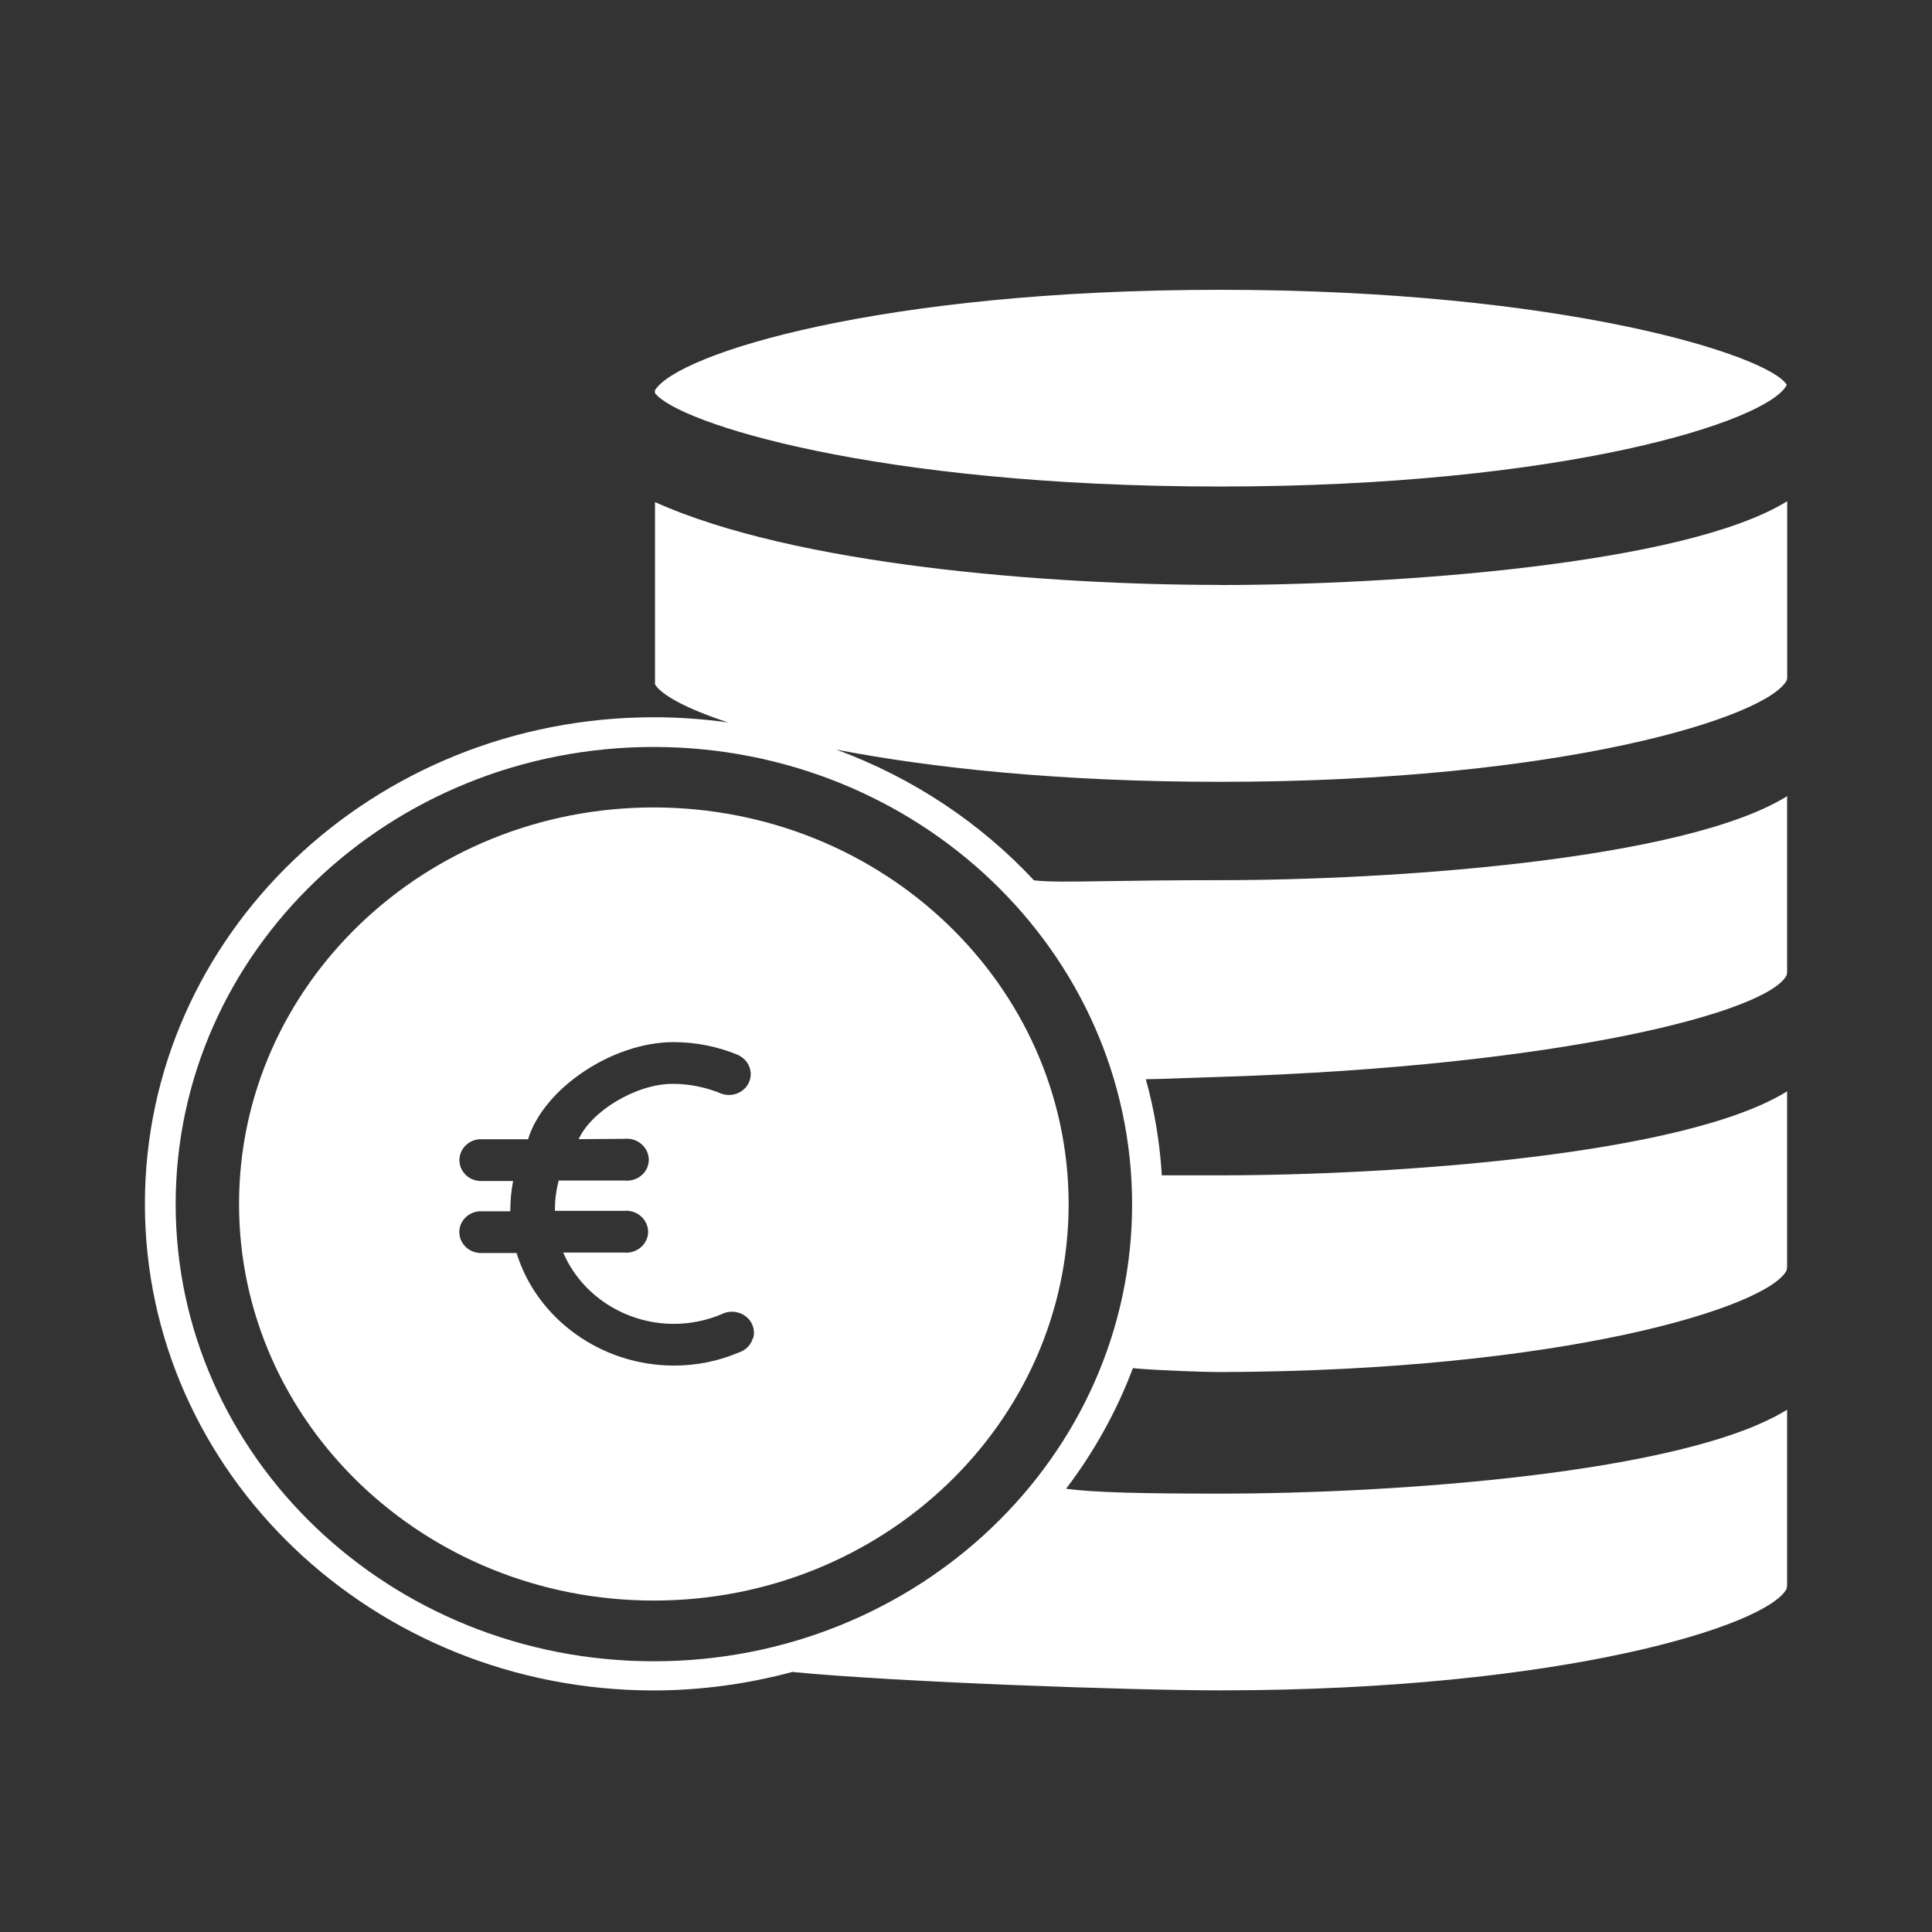 <svg width="40" height="40" viewBox="0 0 40 40" fill="none" xmlns="http://www.w3.org/2000/svg">
<rect x="0" y="0" width="40" height="40" fill="#333333" stroke="none"/>
<path fill-rule="evenodd" clip-rule="evenodd" d="M25.261 10.073C32.373 10.073 36.616 8.724 36.994 7.967C36.616 7.356 32.372 6 25.261 6C18.236 6 14.027 7.319 13.559 8.082V8.137C14.027 8.758 18.149 10.073 25.261 10.073ZM25.262 12.11C21.713 12.11 16.472 11.706 13.561 10.395V14.169C13.694 14.388 14.209 14.673 15.076 14.958C14.574 14.887 14.06 14.85 13.538 14.85C7.717 14.85 3 19.361 3 24.925C3 30.489 7.717 34.999 13.538 34.999C14.54 34.997 15.507 34.859 16.425 34.61L16.413 34.617C18.579 34.826 23.398 34.997 25.26 34.997C32.372 34.997 36.614 33.648 36.991 32.891C36.991 32.877 36.993 32.866 36.996 32.855C36.998 32.844 37 32.835 37 32.824V29.186C34.868 30.51 28.825 30.924 25.258 30.924C23.645 30.924 22.652 30.901 22.072 30.823C22.648 30.064 23.117 29.225 23.455 28.327C24.027 28.378 24.979 28.407 25.26 28.407C32.372 28.386 36.614 27.058 36.991 26.3C36.991 26.287 36.993 26.275 36.996 26.264C36.998 26.254 37 26.244 37 26.233V22.595C34.868 23.919 28.825 24.334 25.258 24.334H24.054C24.013 23.65 23.901 22.985 23.723 22.344C23.88 22.344 24.106 22.336 24.435 22.324L24.435 22.324H24.435C24.659 22.316 24.931 22.306 25.26 22.296C32.367 22.071 36.614 20.947 36.991 20.189C36.991 20.181 36.993 20.172 36.995 20.164C36.998 20.155 37 20.146 37 20.136V16.484C34.868 17.808 28.825 18.223 25.26 18.223C24.241 18.223 23.486 18.234 22.916 18.243C22.137 18.255 21.702 18.262 21.407 18.226C20.298 17.037 18.899 16.102 17.316 15.52C19.271 15.898 21.947 16.187 25.262 16.187C32.374 16.187 36.615 14.838 36.995 14.08C36.995 14.073 36.996 14.066 36.998 14.059C37 14.052 37.002 14.045 37.002 14.038V10.377C34.871 11.699 28.813 12.112 25.264 12.112L25.262 12.11ZM23.439 24.93C23.439 30.158 19.006 34.395 13.538 34.395C8.069 34.395 3.637 30.158 3.637 24.93C3.637 19.703 8.069 15.465 13.538 15.465C19.005 15.47 23.434 19.704 23.439 24.93ZM13.537 33.138C8.793 33.138 4.949 29.461 4.949 24.927C4.949 20.394 8.795 16.717 13.537 16.717C18.279 16.722 22.12 20.395 22.125 24.927C22.125 29.461 18.281 33.138 13.537 33.138ZM15.494 22.435C15.607 22.222 15.518 21.959 15.292 21.849H15.299C14.868 21.668 14.412 21.576 13.943 21.576C12.679 21.576 11.253 22.537 10.933 23.587H9.919C9.706 23.607 9.536 23.769 9.514 23.973C9.502 24.088 9.536 24.203 9.613 24.292C9.688 24.384 9.797 24.439 9.924 24.451H10.623C10.586 24.648 10.566 24.846 10.566 25.046V25.078H9.917C9.704 25.099 9.534 25.26 9.512 25.463C9.5 25.579 9.534 25.694 9.611 25.782C9.686 25.874 9.795 25.929 9.922 25.942H10.695C11.117 27.31 12.444 28.266 13.94 28.273H13.949C14.416 28.273 14.87 28.183 15.29 28.004C15.319 27.995 15.346 27.983 15.371 27.97C15.478 27.913 15.553 27.822 15.585 27.71L15.593 27.706C15.625 27.595 15.609 27.478 15.55 27.377C15.491 27.278 15.392 27.204 15.276 27.174C15.16 27.142 15.036 27.158 14.936 27.211C14.623 27.342 14.292 27.409 13.95 27.409H13.947C12.943 27.407 12.037 26.816 11.661 25.933H12.92C12.951 25.936 12.983 25.936 13.013 25.933C13.131 25.92 13.24 25.864 13.317 25.775C13.392 25.685 13.43 25.572 13.416 25.456C13.401 25.341 13.342 25.237 13.249 25.164C13.156 25.092 13.038 25.058 12.924 25.069H11.489V25.037C11.489 24.837 11.516 24.637 11.566 24.442H12.934C12.965 24.446 12.997 24.446 13.027 24.442C13.146 24.43 13.255 24.373 13.332 24.285C13.407 24.194 13.443 24.081 13.43 23.966C13.403 23.729 13.18 23.553 12.934 23.578L11.981 23.585C12.239 23.01 13.165 22.44 13.927 22.44H13.94C14.283 22.442 14.618 22.511 14.936 22.643C15.151 22.72 15.389 22.629 15.494 22.435Z" fill="white"/>
</svg>
